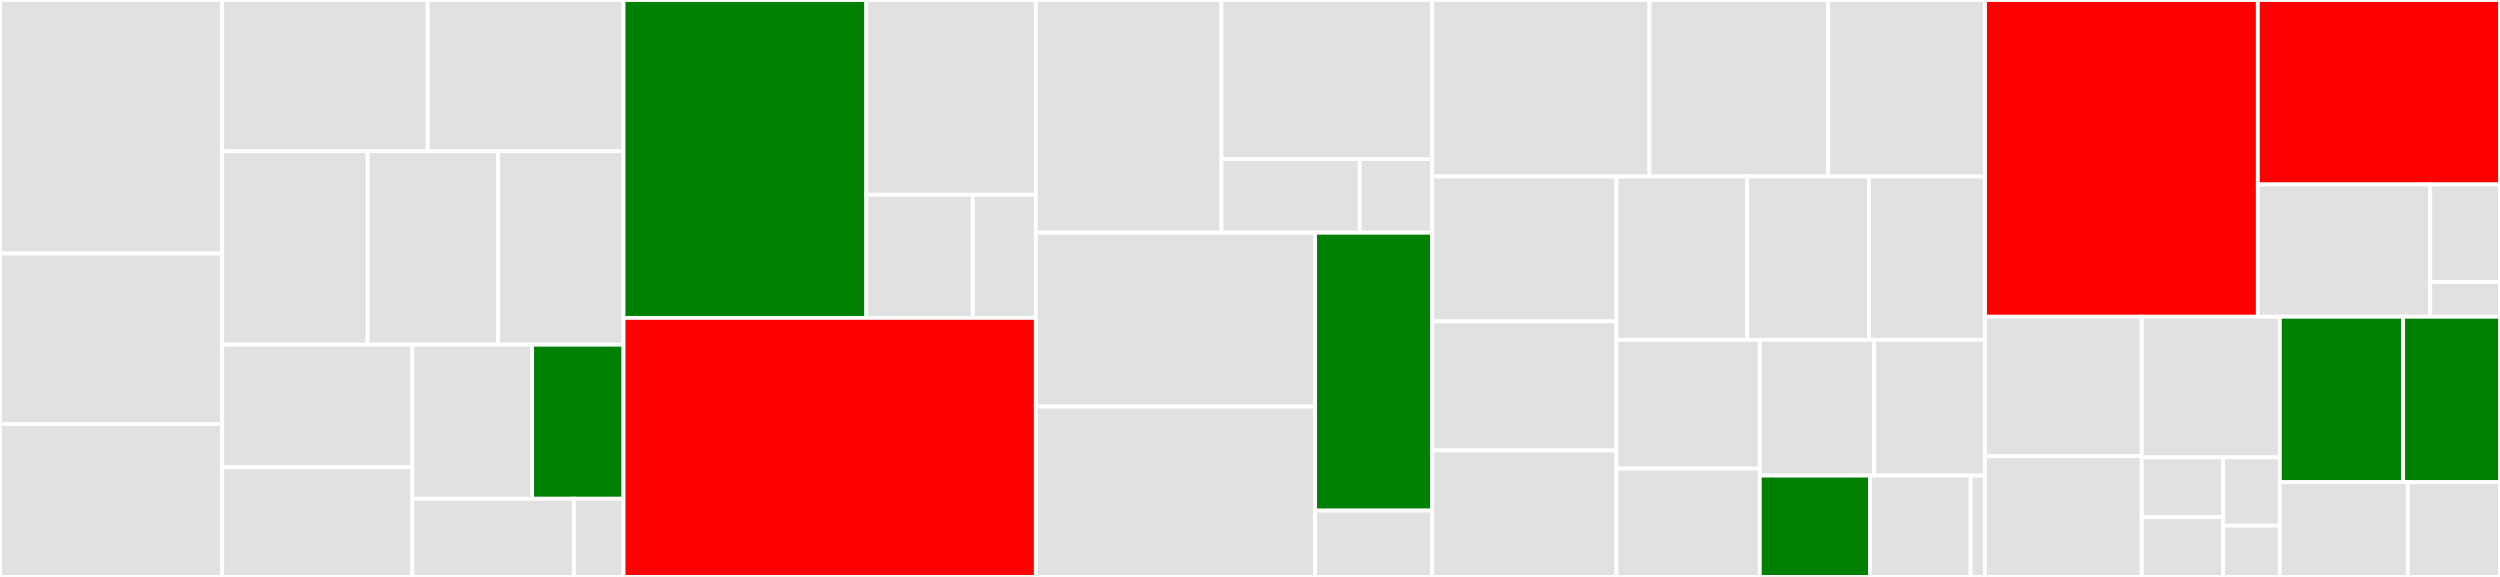 <svg baseProfile="full" width="650" height="150" viewBox="0 0 650 150" version="1.1"
xmlns="http://www.w3.org/2000/svg" xmlns:ev="http://www.w3.org/2001/xml-events"
xmlns:xlink="http://www.w3.org/1999/xlink">

<rect x="0" y="0" width="650" height="150" fill="#333333" stroke="none"/>

<style>rect.s{mask:url(#mask);}</style>
<defs>
  <pattern id="white" width="4" height="4" patternUnits="userSpaceOnUse" patternTransform="rotate(45)">
    <rect width="2" height="2" transform="translate(0,0)" fill="white"></rect>
  </pattern>
  <mask id="mask">
    <rect x="0" y="0" width="100%" height="100%" fill="url(#white)"></rect>
  </mask>
</defs>

<rect x="0" y="0" width="57.758" height="65.909" fill="#e1e1e1" stroke="white" stroke-width="1" class=" tooltipped" data-content="ios/Glean/Metrics/EventMetric.swift"><title>ios/Glean/Metrics/EventMetric.swift</title></rect>
<rect x="0" y="65.909" width="57.758" height="44.318" fill="#e1e1e1" stroke="white" stroke-width="1" class=" tooltipped" data-content="ios/Glean/Metrics/TimingDistributionMetric.swift"><title>ios/Glean/Metrics/TimingDistributionMetric.swift</title></rect>
<rect x="0" y="110.227" width="57.758" height="39.773" fill="#e1e1e1" stroke="white" stroke-width="1" class=" tooltipped" data-content="ios/Glean/Metrics/DatetimeMetric.swift"><title>ios/Glean/Metrics/DatetimeMetric.swift</title></rect>
<rect x="57.758" y="0" width="53.432" height="39.308" fill="#e1e1e1" stroke="white" stroke-width="1" class=" tooltipped" data-content="ios/Glean/Metrics/TimespanMetric.swift"><title>ios/Glean/Metrics/TimespanMetric.swift</title></rect>
<rect x="111.19" y="0" width="50.927" height="39.308" fill="#e1e1e1" stroke="white" stroke-width="1" class=" tooltipped" data-content="ios/Glean/Metrics/StringListMetric.swift"><title>ios/Glean/Metrics/StringListMetric.swift</title></rect>
<rect x="57.758" y="39.308" width="37.83" height="50.314" fill="#e1e1e1" stroke="white" stroke-width="1" class=" tooltipped" data-content="ios/Glean/Metrics/LabeledMetric.swift"><title>ios/Glean/Metrics/LabeledMetric.swift</title></rect>
<rect x="95.588" y="39.308" width="33.917" height="50.314" fill="#e1e1e1" stroke="white" stroke-width="1" class=" tooltipped" data-content="ios/Glean/Metrics/MemoryDistributionMetric.swift"><title>ios/Glean/Metrics/MemoryDistributionMetric.swift</title></rect>
<rect x="129.505" y="39.308" width="32.612" height="50.314" fill="#e1e1e1" stroke="white" stroke-width="1" class=" tooltipped" data-content="ios/Glean/Metrics/StringMetric.swift"><title>ios/Glean/Metrics/StringMetric.swift</title></rect>
<rect x="57.758" y="89.623" width="49.462" height="31.847" fill="#e1e1e1" stroke="white" stroke-width="1" class=" tooltipped" data-content="ios/Glean/Metrics/CounterMetric.swift"><title>ios/Glean/Metrics/CounterMetric.swift</title></rect>
<rect x="57.758" y="121.47" width="49.462" height="28.53" fill="#e1e1e1" stroke="white" stroke-width="1" class=" tooltipped" data-content="ios/Glean/Metrics/UuidMetric.swift"><title>ios/Glean/Metrics/UuidMetric.swift</title></rect>
<rect x="107.22" y="89.623" width="31.136" height="40.052" fill="#e1e1e1" stroke="white" stroke-width="1" class=" tooltipped" data-content="ios/Glean/Metrics/BooleanMetric.swift"><title>ios/Glean/Metrics/BooleanMetric.swift</title></rect>
<rect x="138.356" y="89.623" width="23.761" height="40.052" fill="green" stroke="white" stroke-width="1" class=" tooltipped" data-content="ios/Glean/Metrics/Ping.swift"><title>ios/Glean/Metrics/Ping.swift</title></rect>
<rect x="107.22" y="129.675" width="41.98" height="20.325" fill="#e1e1e1" stroke="white" stroke-width="1" class=" tooltipped" data-content="ios/Glean/Metrics/DistributionData.swift"><title>ios/Glean/Metrics/DistributionData.swift</title></rect>
<rect x="149.2" y="129.675" width="12.917" height="20.325" fill="#e1e1e1" stroke="white" stroke-width="1" class=" tooltipped" data-content="ios/Glean/Metrics/RecordedExperimentData.swift"><title>ios/Glean/Metrics/RecordedExperimentData.swift</title></rect>
<rect x="162.117" y="0" width="63.131" height="82.653" fill="green" stroke="white" stroke-width="1" class=" tooltipped" data-content="ios/Glean/Scheduler/MetricsPingScheduler.swift"><title>ios/Glean/Scheduler/MetricsPingScheduler.swift</title></rect>
<rect x="225.248" y="0" width="44.072" height="50.634" fill="#e1e1e1" stroke="white" stroke-width="1" class=" tooltipped" data-content="ios/Glean/Scheduler/PingUploadOperation.swift"><title>ios/Glean/Scheduler/PingUploadOperation.swift</title></rect>
<rect x="225.248" y="50.634" width="27.673" height="32.019" fill="#e1e1e1" stroke="white" stroke-width="1" class=" tooltipped" data-content="ios/Glean/Scheduler/GleanLifecycleObserver.swift"><title>ios/Glean/Scheduler/GleanLifecycleObserver.swift</title></rect>
<rect x="252.921" y="50.634" width="16.399" height="32.019" fill="#e1e1e1" stroke="white" stroke-width="1" class=" tooltipped" data-content="ios/Glean/Scheduler/GleanOperation.swift"><title>ios/Glean/Scheduler/GleanOperation.swift</title></rect>
<rect x="162.117" y="82.653" width="107.203" height="67.347" fill="red" stroke="white" stroke-width="1" class=" tooltipped" data-content="ios/Glean/Glean.swift"><title>ios/Glean/Glean.swift</title></rect>
<rect x="269.32" y="0" width="48.269" height="60.51" fill="#e1e1e1" stroke="white" stroke-width="1" class=" tooltipped" data-content="ios/Glean/Utils/Utils.swift"><title>ios/Glean/Utils/Utils.swift</title></rect>
<rect x="317.589" y="0" width="54.777" height="41.338" fill="#e1e1e1" stroke="white" stroke-width="1" class=" tooltipped" data-content="ios/Glean/Utils/Sysctl.swift"><title>ios/Glean/Utils/Sysctl.swift</title></rect>
<rect x="317.589" y="41.338" width="35.948" height="19.171" fill="#e1e1e1" stroke="white" stroke-width="1" class=" tooltipped" data-content="ios/Glean/Utils/Logger.swift"><title>ios/Glean/Utils/Logger.swift</title></rect>
<rect x="353.537" y="41.338" width="18.83" height="19.171" fill="#e1e1e1" stroke="white" stroke-width="1" class=" tooltipped" data-content="ios/Glean/Utils/Unreachable.swift"><title>ios/Glean/Utils/Unreachable.swift</title></rect>
<rect x="269.32" y="60.51" width="72.609" height="45.197" fill="#e1e1e1" stroke="white" stroke-width="1" class=" tooltipped" data-content="ios/Glean/Dispatchers.swift"><title>ios/Glean/Dispatchers.swift</title></rect>
<rect x="269.32" y="105.707" width="72.609" height="44.293" fill="#e1e1e1" stroke="white" stroke-width="1" class=" tooltipped" data-content="ios/Glean/Net/HttpPingUploader.swift"><title>ios/Glean/Net/HttpPingUploader.swift</title></rect>
<rect x="341.929" y="60.51" width="30.437" height="72.239" fill="green" stroke="white" stroke-width="1" class=" tooltipped" data-content="ios/Glean/Debug/GleanDebugTools.swift"><title>ios/Glean/Debug/GleanDebugTools.swift</title></rect>
<rect x="341.929" y="132.749" width="30.437" height="17.251" fill="#e1e1e1" stroke="white" stroke-width="1" class=" tooltipped" data-content="ios/Glean/Config/Configuration.swift"><title>ios/Glean/Config/Configuration.swift</title></rect>
<rect x="372.366" y="0" width="56.495" height="45.89" fill="#e1e1e1" stroke="white" stroke-width="1" class=" tooltipped" data-content="android/src/main/java/mozilla/telemetry/glean/private/EventMetricType.kt"><title>android/src/main/java/mozilla/telemetry/glean/private/EventMetricType.kt</title></rect>
<rect x="428.861" y="0" width="46.483" height="45.89" fill="#e1e1e1" stroke="white" stroke-width="1" class=" tooltipped" data-content="android/src/main/java/mozilla/telemetry/glean/private/DatetimeMetricType.kt"><title>android/src/main/java/mozilla/telemetry/glean/private/DatetimeMetricType.kt</title></rect>
<rect x="475.344" y="0" width="40.762" height="45.89" fill="#e1e1e1" stroke="white" stroke-width="1" class=" tooltipped" data-content="android/src/main/java/mozilla/telemetry/glean/private/TimingDistributionMetricType.kt"><title>android/src/main/java/mozilla/telemetry/glean/private/TimingDistributionMetricType.kt</title></rect>
<rect x="372.366" y="45.89" width="47.913" height="37.671" fill="#e1e1e1" stroke="white" stroke-width="1" class=" tooltipped" data-content="android/src/main/java/mozilla/telemetry/glean/private/StringListMetricType.kt"><title>android/src/main/java/mozilla/telemetry/glean/private/StringListMetricType.kt</title></rect>
<rect x="372.366" y="83.562" width="47.913" height="33.562" fill="#e1e1e1" stroke="white" stroke-width="1" class=" tooltipped" data-content="android/src/main/java/mozilla/telemetry/glean/private/LabeledMetricType.kt"><title>android/src/main/java/mozilla/telemetry/glean/private/LabeledMetricType.kt</title></rect>
<rect x="372.366" y="117.123" width="47.913" height="32.877" fill="#e1e1e1" stroke="white" stroke-width="1" class=" tooltipped" data-content="android/src/main/java/mozilla/telemetry/glean/private/TimespanMetricType.kt"><title>android/src/main/java/mozilla/telemetry/glean/private/TimespanMetricType.kt</title></rect>
<rect x="420.279" y="45.89" width="34.003" height="42.466" fill="#e1e1e1" stroke="white" stroke-width="1" class=" tooltipped" data-content="android/src/main/java/mozilla/telemetry/glean/private/MemoryDistributionMetricType.kt"><title>android/src/main/java/mozilla/telemetry/glean/private/MemoryDistributionMetricType.kt</title></rect>
<rect x="454.282" y="45.89" width="31.685" height="42.466" fill="#e1e1e1" stroke="white" stroke-width="1" class=" tooltipped" data-content="android/src/main/java/mozilla/telemetry/glean/private/CustomDistributionMetricType.kt"><title>android/src/main/java/mozilla/telemetry/glean/private/CustomDistributionMetricType.kt</title></rect>
<rect x="485.967" y="45.89" width="30.139" height="42.466" fill="#e1e1e1" stroke="white" stroke-width="1" class=" tooltipped" data-content="android/src/main/java/mozilla/telemetry/glean/private/UuidMetricType.kt"><title>android/src/main/java/mozilla/telemetry/glean/private/UuidMetricType.kt</title></rect>
<rect x="420.279" y="88.356" width="37.266" height="33.464" fill="#e1e1e1" stroke="white" stroke-width="1" class=" tooltipped" data-content="android/src/main/java/mozilla/telemetry/glean/private/CounterMetricType.kt"><title>android/src/main/java/mozilla/telemetry/glean/private/CounterMetricType.kt</title></rect>
<rect x="420.279" y="121.82" width="37.266" height="28.18" fill="#e1e1e1" stroke="white" stroke-width="1" class=" tooltipped" data-content="android/src/main/java/mozilla/telemetry/glean/private/StringMetricType.kt"><title>android/src/main/java/mozilla/telemetry/glean/private/StringMetricType.kt</title></rect>
<rect x="457.545" y="88.356" width="29.745" height="35.305" fill="#e1e1e1" stroke="white" stroke-width="1" class=" tooltipped" data-content="android/src/main/java/mozilla/telemetry/glean/private/QuantityMetricType.kt"><title>android/src/main/java/mozilla/telemetry/glean/private/QuantityMetricType.kt</title></rect>
<rect x="487.29" y="88.356" width="28.815" height="35.305" fill="#e1e1e1" stroke="white" stroke-width="1" class=" tooltipped" data-content="android/src/main/java/mozilla/telemetry/glean/private/BooleanMetricType.kt"><title>android/src/main/java/mozilla/telemetry/glean/private/BooleanMetricType.kt</title></rect>
<rect x="457.545" y="123.661" width="28.657" height="26.339" fill="green" stroke="white" stroke-width="1" class=" tooltipped" data-content="android/src/main/java/mozilla/telemetry/glean/private/PingType.kt"><title>android/src/main/java/mozilla/telemetry/glean/private/PingType.kt</title></rect>
<rect x="486.202" y="123.661" width="26.165" height="26.339" fill="#e1e1e1" stroke="white" stroke-width="1" class=" tooltipped" data-content="android/src/main/java/mozilla/telemetry/glean/private/DistributionData.kt"><title>android/src/main/java/mozilla/telemetry/glean/private/DistributionData.kt</title></rect>
<rect x="512.368" y="123.661" width="3.738" height="26.339" fill="#e1e1e1" stroke="white" stroke-width="1" class=" tooltipped" data-content="android/src/main/java/mozilla/telemetry/glean/private/RecordedExperimentData.kt"><title>android/src/main/java/mozilla/telemetry/glean/private/RecordedExperimentData.kt</title></rect>
<rect x="516.106" y="0" width="70.932" height="82.353" fill="red" stroke="white" stroke-width="1" class=" tooltipped" data-content="android/src/main/java/mozilla/telemetry/glean/Glean.kt"><title>android/src/main/java/mozilla/telemetry/glean/Glean.kt</title></rect>
<rect x="587.038" y="0" width="62.962" height="47.952" fill="red" stroke="white" stroke-width="1" class=" tooltipped" data-content="android/src/main/java/mozilla/telemetry/glean/scheduler/MetricsPingScheduler.kt"><title>android/src/main/java/mozilla/telemetry/glean/scheduler/MetricsPingScheduler.kt</title></rect>
<rect x="587.038" y="47.952" width="44.837" height="34.401" fill="#e1e1e1" stroke="white" stroke-width="1" class=" tooltipped" data-content="android/src/main/java/mozilla/telemetry/glean/scheduler/PingUploadWorker.kt"><title>android/src/main/java/mozilla/telemetry/glean/scheduler/PingUploadWorker.kt</title></rect>
<rect x="631.875" y="47.952" width="18.125" height="25.348" fill="#e1e1e1" stroke="white" stroke-width="1" class=" tooltipped" data-content="android/src/main/java/mozilla/telemetry/glean/scheduler/DeletionPingUploadWorker.kt"><title>android/src/main/java/mozilla/telemetry/glean/scheduler/DeletionPingUploadWorker.kt</title></rect>
<rect x="631.875" y="73.3" width="18.125" height="9.053" fill="#e1e1e1" stroke="white" stroke-width="1" class=" tooltipped" data-content="android/src/main/java/mozilla/telemetry/glean/scheduler/GleanLifecycleObserver.kt"><title>android/src/main/java/mozilla/telemetry/glean/scheduler/GleanLifecycleObserver.kt</title></rect>
<rect x="516.106" y="82.353" width="40.75" height="36.239" fill="#e1e1e1" stroke="white" stroke-width="1" class=" tooltipped" data-content="android/src/main/java/mozilla/telemetry/glean/net/HttpURLConnectionUploader.kt"><title>android/src/main/java/mozilla/telemetry/glean/net/HttpURLConnectionUploader.kt</title></rect>
<rect x="516.106" y="118.592" width="40.75" height="31.408" fill="#e1e1e1" stroke="white" stroke-width="1" class=" tooltipped" data-content="android/src/main/java/mozilla/telemetry/glean/net/BaseUploader.kt"><title>android/src/main/java/mozilla/telemetry/glean/net/BaseUploader.kt</title></rect>
<rect x="556.856" y="82.353" width="35.899" height="36.566" fill="#e1e1e1" stroke="white" stroke-width="1" class=" tooltipped" data-content="android/src/main/java/mozilla/telemetry/glean/utils/DateUtils.kt"><title>android/src/main/java/mozilla/telemetry/glean/utils/DateUtils.kt</title></rect>
<rect x="556.856" y="118.919" width="21.117" height="15.541" fill="#e1e1e1" stroke="white" stroke-width="1" class=" tooltipped" data-content="android/src/main/java/mozilla/telemetry/glean/utils/WorkManagerUtils.kt"><title>android/src/main/java/mozilla/telemetry/glean/utils/WorkManagerUtils.kt</title></rect>
<rect x="556.856" y="134.459" width="21.117" height="15.541" fill="#e1e1e1" stroke="white" stroke-width="1" class=" tooltipped" data-content="android/src/main/java/mozilla/telemetry/glean/utils/LocaleUtils.kt"><title>android/src/main/java/mozilla/telemetry/glean/utils/LocaleUtils.kt</title></rect>
<rect x="577.973" y="118.919" width="14.782" height="17.761" fill="#e1e1e1" stroke="white" stroke-width="1" class=" tooltipped" data-content="android/src/main/java/mozilla/telemetry/glean/utils/ThreadUtils.kt"><title>android/src/main/java/mozilla/telemetry/glean/utils/ThreadUtils.kt</title></rect>
<rect x="577.973" y="136.68" width="14.782" height="13.32" fill="#e1e1e1" stroke="white" stroke-width="1" class=" tooltipped" data-content="android/src/main/java/mozilla/telemetry/glean/utils/JsonUtils.kt"><title>android/src/main/java/mozilla/telemetry/glean/utils/JsonUtils.kt</title></rect>
<rect x="592.755" y="82.353" width="32.057" height="42.996" fill="green" stroke="white" stroke-width="1" class=" tooltipped" data-content="android/src/main/java/mozilla/telemetry/glean/Dispatchers.kt"><title>android/src/main/java/mozilla/telemetry/glean/Dispatchers.kt</title></rect>
<rect x="624.812" y="82.353" width="25.188" height="42.996" fill="green" stroke="white" stroke-width="1" class=" tooltipped" data-content="android/src/main/java/mozilla/telemetry/glean/debug/GleanDebugActivity.kt"><title>android/src/main/java/mozilla/telemetry/glean/debug/GleanDebugActivity.kt</title></rect>
<rect x="592.755" y="125.349" width="33.282" height="24.651" fill="#e1e1e1" stroke="white" stroke-width="1" class=" tooltipped" data-content="android/src/main/java/mozilla/telemetry/glean/config/Configuration.kt"><title>android/src/main/java/mozilla/telemetry/glean/config/Configuration.kt</title></rect>
<rect x="626.037" y="125.349" width="23.963" height="24.651" fill="#e1e1e1" stroke="white" stroke-width="1" class=" tooltipped" data-content="android/src/main/java/mozilla/telemetry/glean/rust/LibGleanFFI.kt"><title>android/src/main/java/mozilla/telemetry/glean/rust/LibGleanFFI.kt</title></rect>
</svg>